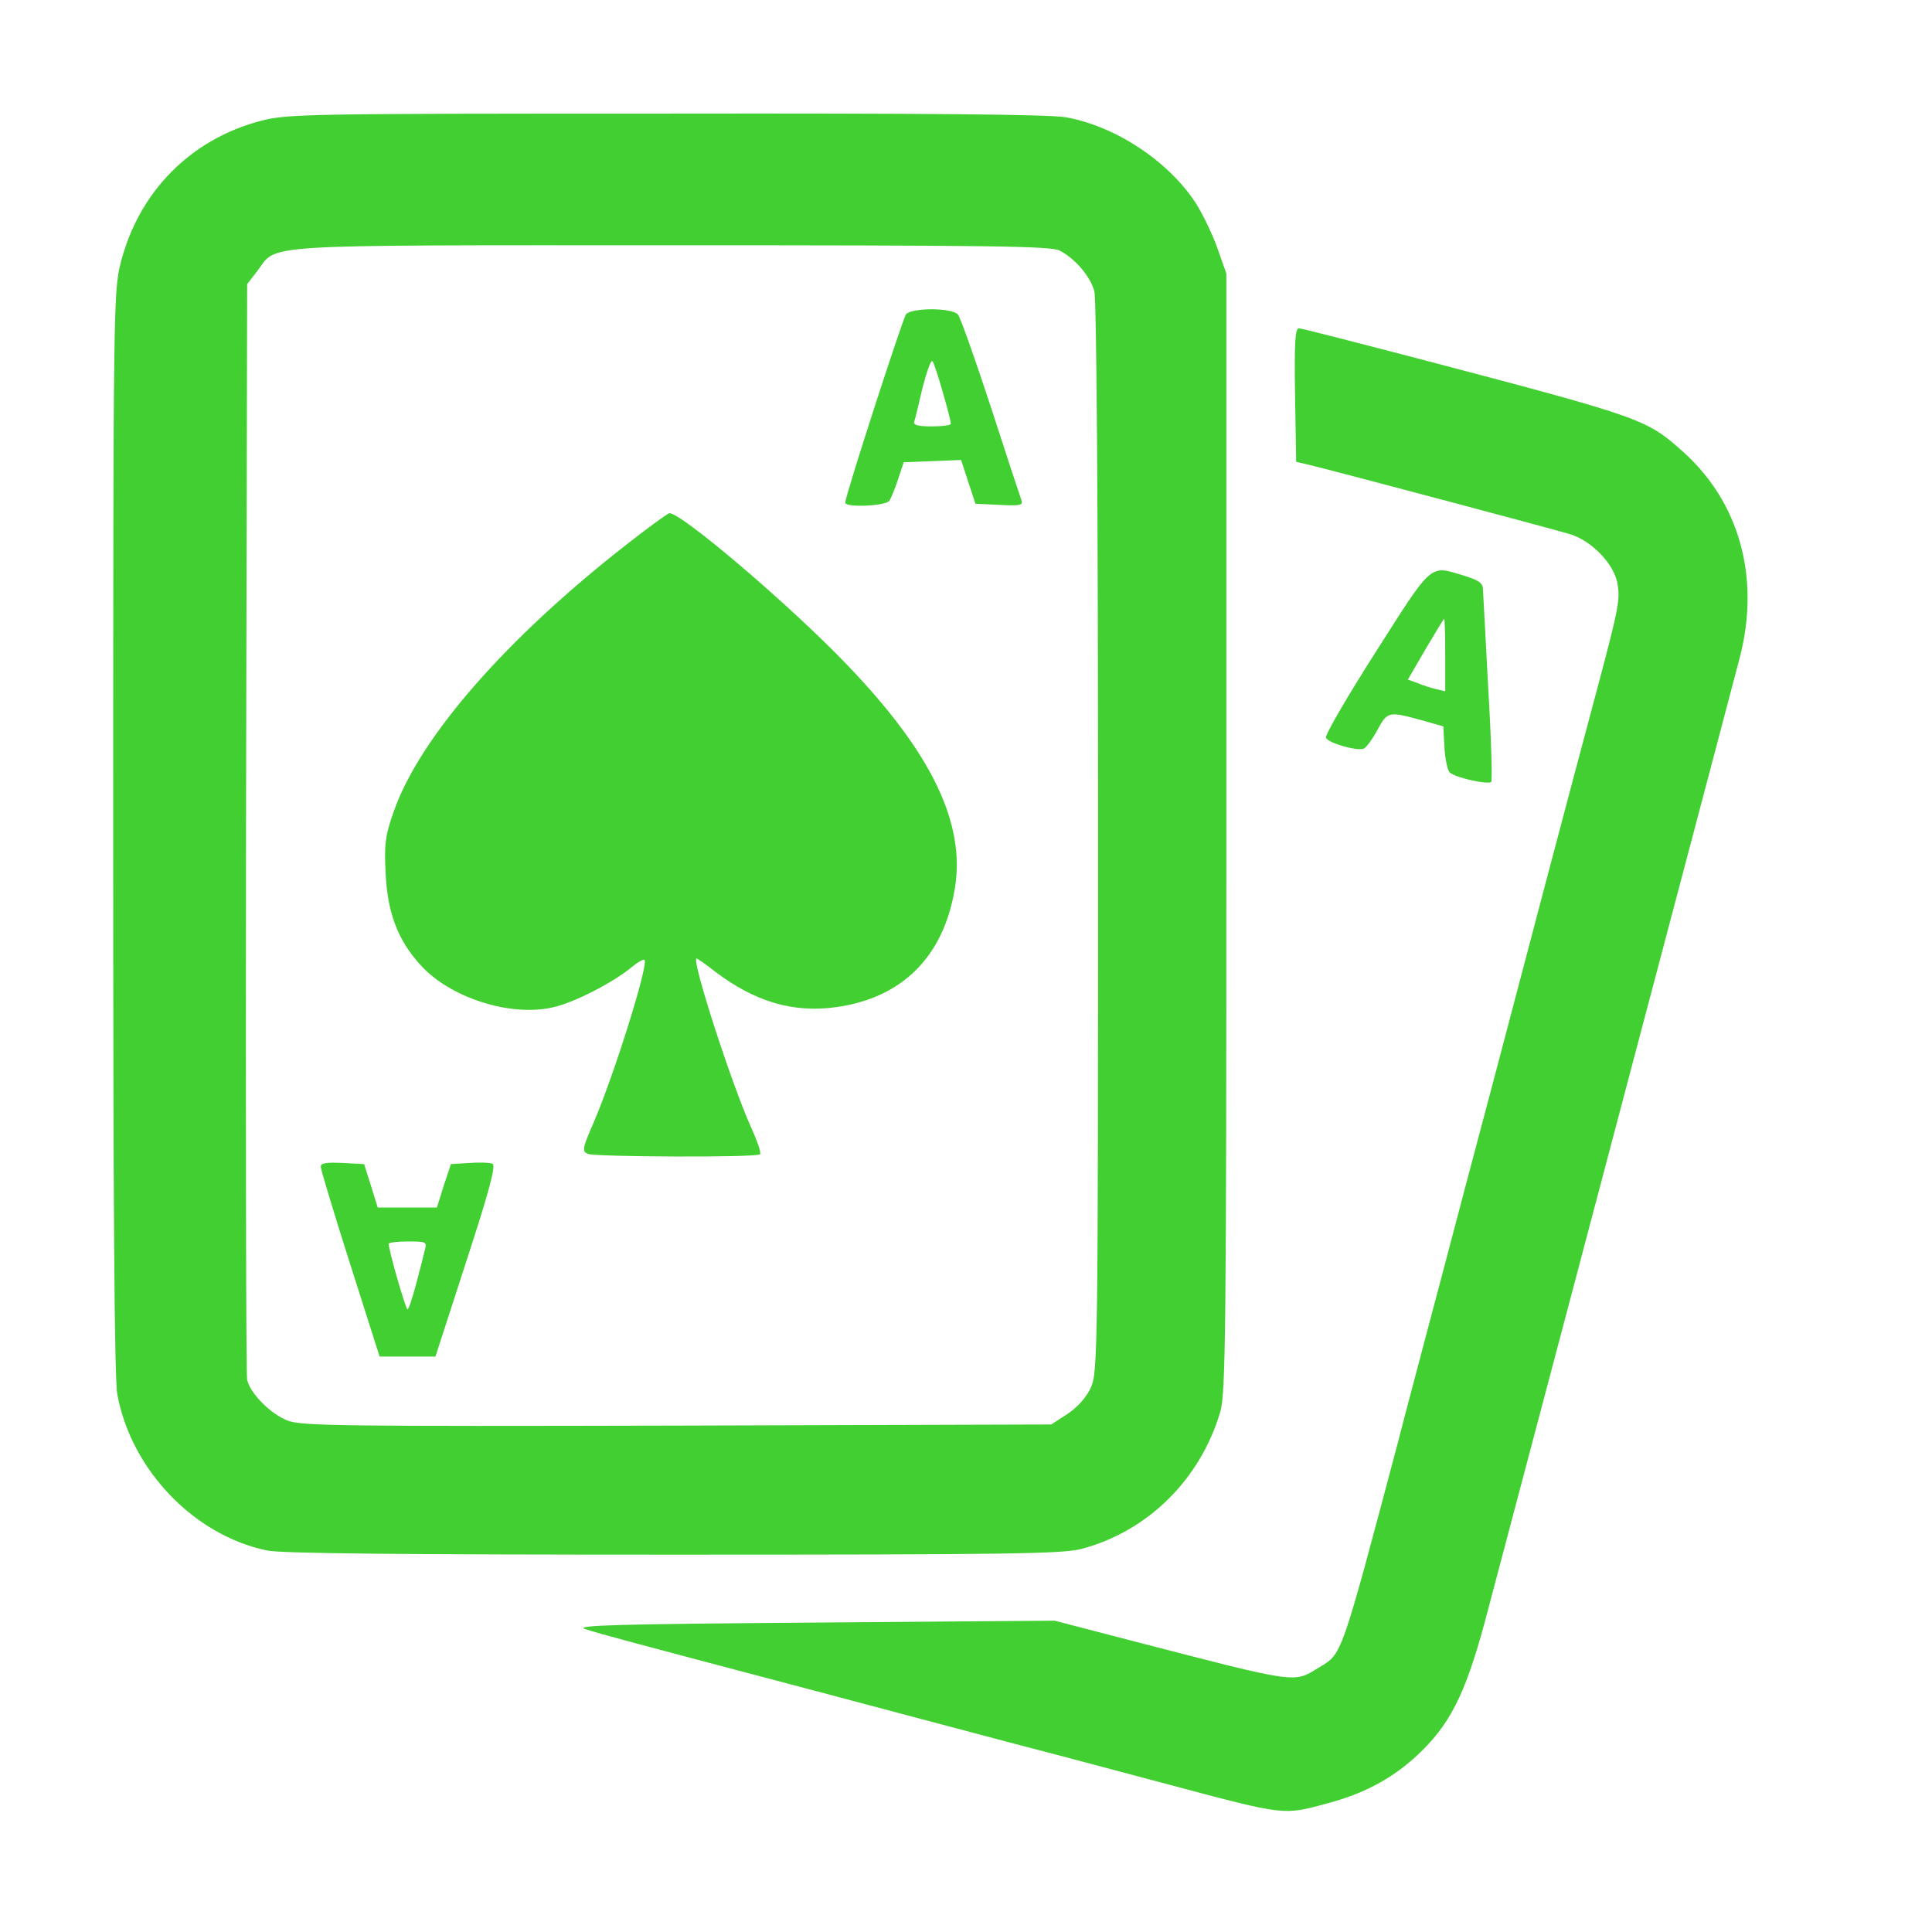 <?xml version="1.0" encoding="utf-8"?>
<svg version="1.0" width="512pt" height="512pt" viewBox="0 0 512 512" preserveAspectRatio="xMidYMid meet" xmlns="http://www.w3.org/2000/svg">
  <defs/>
  <g transform="translate(0,512) scale(0.1,-0.1)" fill="#000000" stroke="none">
    <path d="M692 4800 c-187 -49 -324 -188 -372 -376 -19 -75 -20 -113 -20 -1509&#10;0 -991 3 -1450 11 -1491 37 -199 203 -373 397 -413 37 -8 370 -11 1075 -11&#10;886 0 1031 2 1082 15 176 46 316 184 369 364 14 49 16 209 16 1535 l0 1481&#10;-24 68 c-13 37 -39 90 -56 117 -71 111 -212 205 -344 229 -41 8 -378 11 -1060&#10;10 -954 0 -1004 -1 -1074 -19z m2116 -344 c41 -21 81 -68 92 -107 6 -21 10&#10;-554 10 -1449 0 -1368 -1 -1416 -19 -1457 -12 -26 -35 -52 -62 -70 l-43 -28&#10;-990 -3 c-886 -2 -995 -1 -1033 13 -45 17 -99 71 -108 108 -3 12 -4 670 -3&#10;1463 l3 1441 27 35 c55 72 -20 68 1096 68 844 0 1007 -2 1030 -14z" style="fill: #42cf31;"/>
    <path d="M2401 4287 c-9 -12 -161 -481 -161 -499 0 -14 108 -9 117 5 4 6 15&#10;32 23 57 l15 45 76 3 76 3 19 -58 19 -58 64 -3 c53 -3 63 -1 58 12 -3 8 -40&#10;120 -81 247 -42 128 -81 238 -87 245 -15 19 -123 19 -138 1z m98 -208 c12 -41&#10;21 -78 21 -82 0 -4 -23 -7 -51 -7 -37 0 -50 4 -46 13 2 6 12 47 22 90 11 42&#10;22 74 26 70 4 -5 16 -42 28 -84z" style="fill: #42cf31;"/>
    <path d="M1663 3679 c-321 -250 -552 -514 -620 -711 -22 -62 -25 -85 -21 -163&#10;5 -104 32 -176 92 -242 77 -86 236 -138 349 -113 55 11 162 66 211 107 16 13&#10;31 22 34 19 11 -12 -79 -300 -134 -429 -31 -71 -32 -78 -16 -85 20 -8 448 -10&#10;456 -1 4 3 -7 35 -23 70 -52 115 -160 449 -145 449 2 0 24 -15 48 -34 106 -81&#10;209 -111 322 -95 174 24 284 133 314 312 30 173 -60 361 -285 595 -149 156&#10;-439 403 -471 402 -5 -1 -55 -37 -111 -81z" style="fill: #42cf31;"/>
    <path d="M850 2028 c0 -7 35 -123 78 -258 l78 -245 74 0 74 0 82 253 c61 187&#10;79 255 69 258 -7 3 -34 4 -61 2 l-49 -3 -19 -57 -18 -58 -78 0 -79 0 -18 58&#10;-18 57 -57 3 c-43 2 -58 0 -58 -10z m276 -220 c-3 -13 -13 -53 -23 -90 -10&#10;-38 -20 -68 -23 -68 -5 0 -50 157 -50 174 0 3 23 6 51 6 48 0 51 -1 45 -22z" style="fill: #42cf31;"/>
    <path d="M3432 4073 l3 -177 35 -8 c112 -28 653 -172 692 -184 57 -18 114 -78&#10;124 -128 8 -45 5 -63 -55 -288 -27 -101 -86 -322 -131 -493 -45 -170 -110&#10;-418 -145 -550 -35 -132 -96 -361 -135 -510 -39 -148 -92 -346 -116 -440 -151&#10;-569 -147 -557 -207 -593 -70 -43 -50 -46 -502 71 l-200 52 -640 -5 c-515 -4&#10;-633 -7 -605 -17 36 -12 137 -39 603 -162 147 -39 387 -103 535 -142 147 -38&#10;332 -88 412 -109 308 -82 300 -81 418 -49 105 28 183 72 253 142 79 79 119&#10;164 174 377 41 155 99 374 225 850 21 80 73 276 115 435 42 160 94 355 115&#10;435 90 340 193 730 211 799 54 210 -1 410 -151 544 -96 86 -106 90 -680 241&#10;-180 47 -331 86 -338 86 -10 0 -12 -43 -10 -177z" style="fill: #42cf31;"/>
    <path d="M3647 3394 c-76 -119 -136 -222 -133 -229 5 -14 82 -36 100 -29 6 2&#10;23 25 36 49 27 50 30 50 115 27 l60 -17 3 -57 c2 -31 8 -61 15 -66 18 -14 101&#10;-32 109 -24 3 4 0 115 -8 247 -7 132 -13 250 -14 262 0 18 -10 25 -52 38 -90&#10;27 -80 36 -231 -201z m183 -10 l0 -96 -25 6 c-13 3 -35 10 -49 16 l-25 9 47&#10;81 c26 44 48 80 49 80 2 0 3 -43 3 -96z" style="fill: #42cf31;"/>
  </g>
</svg>